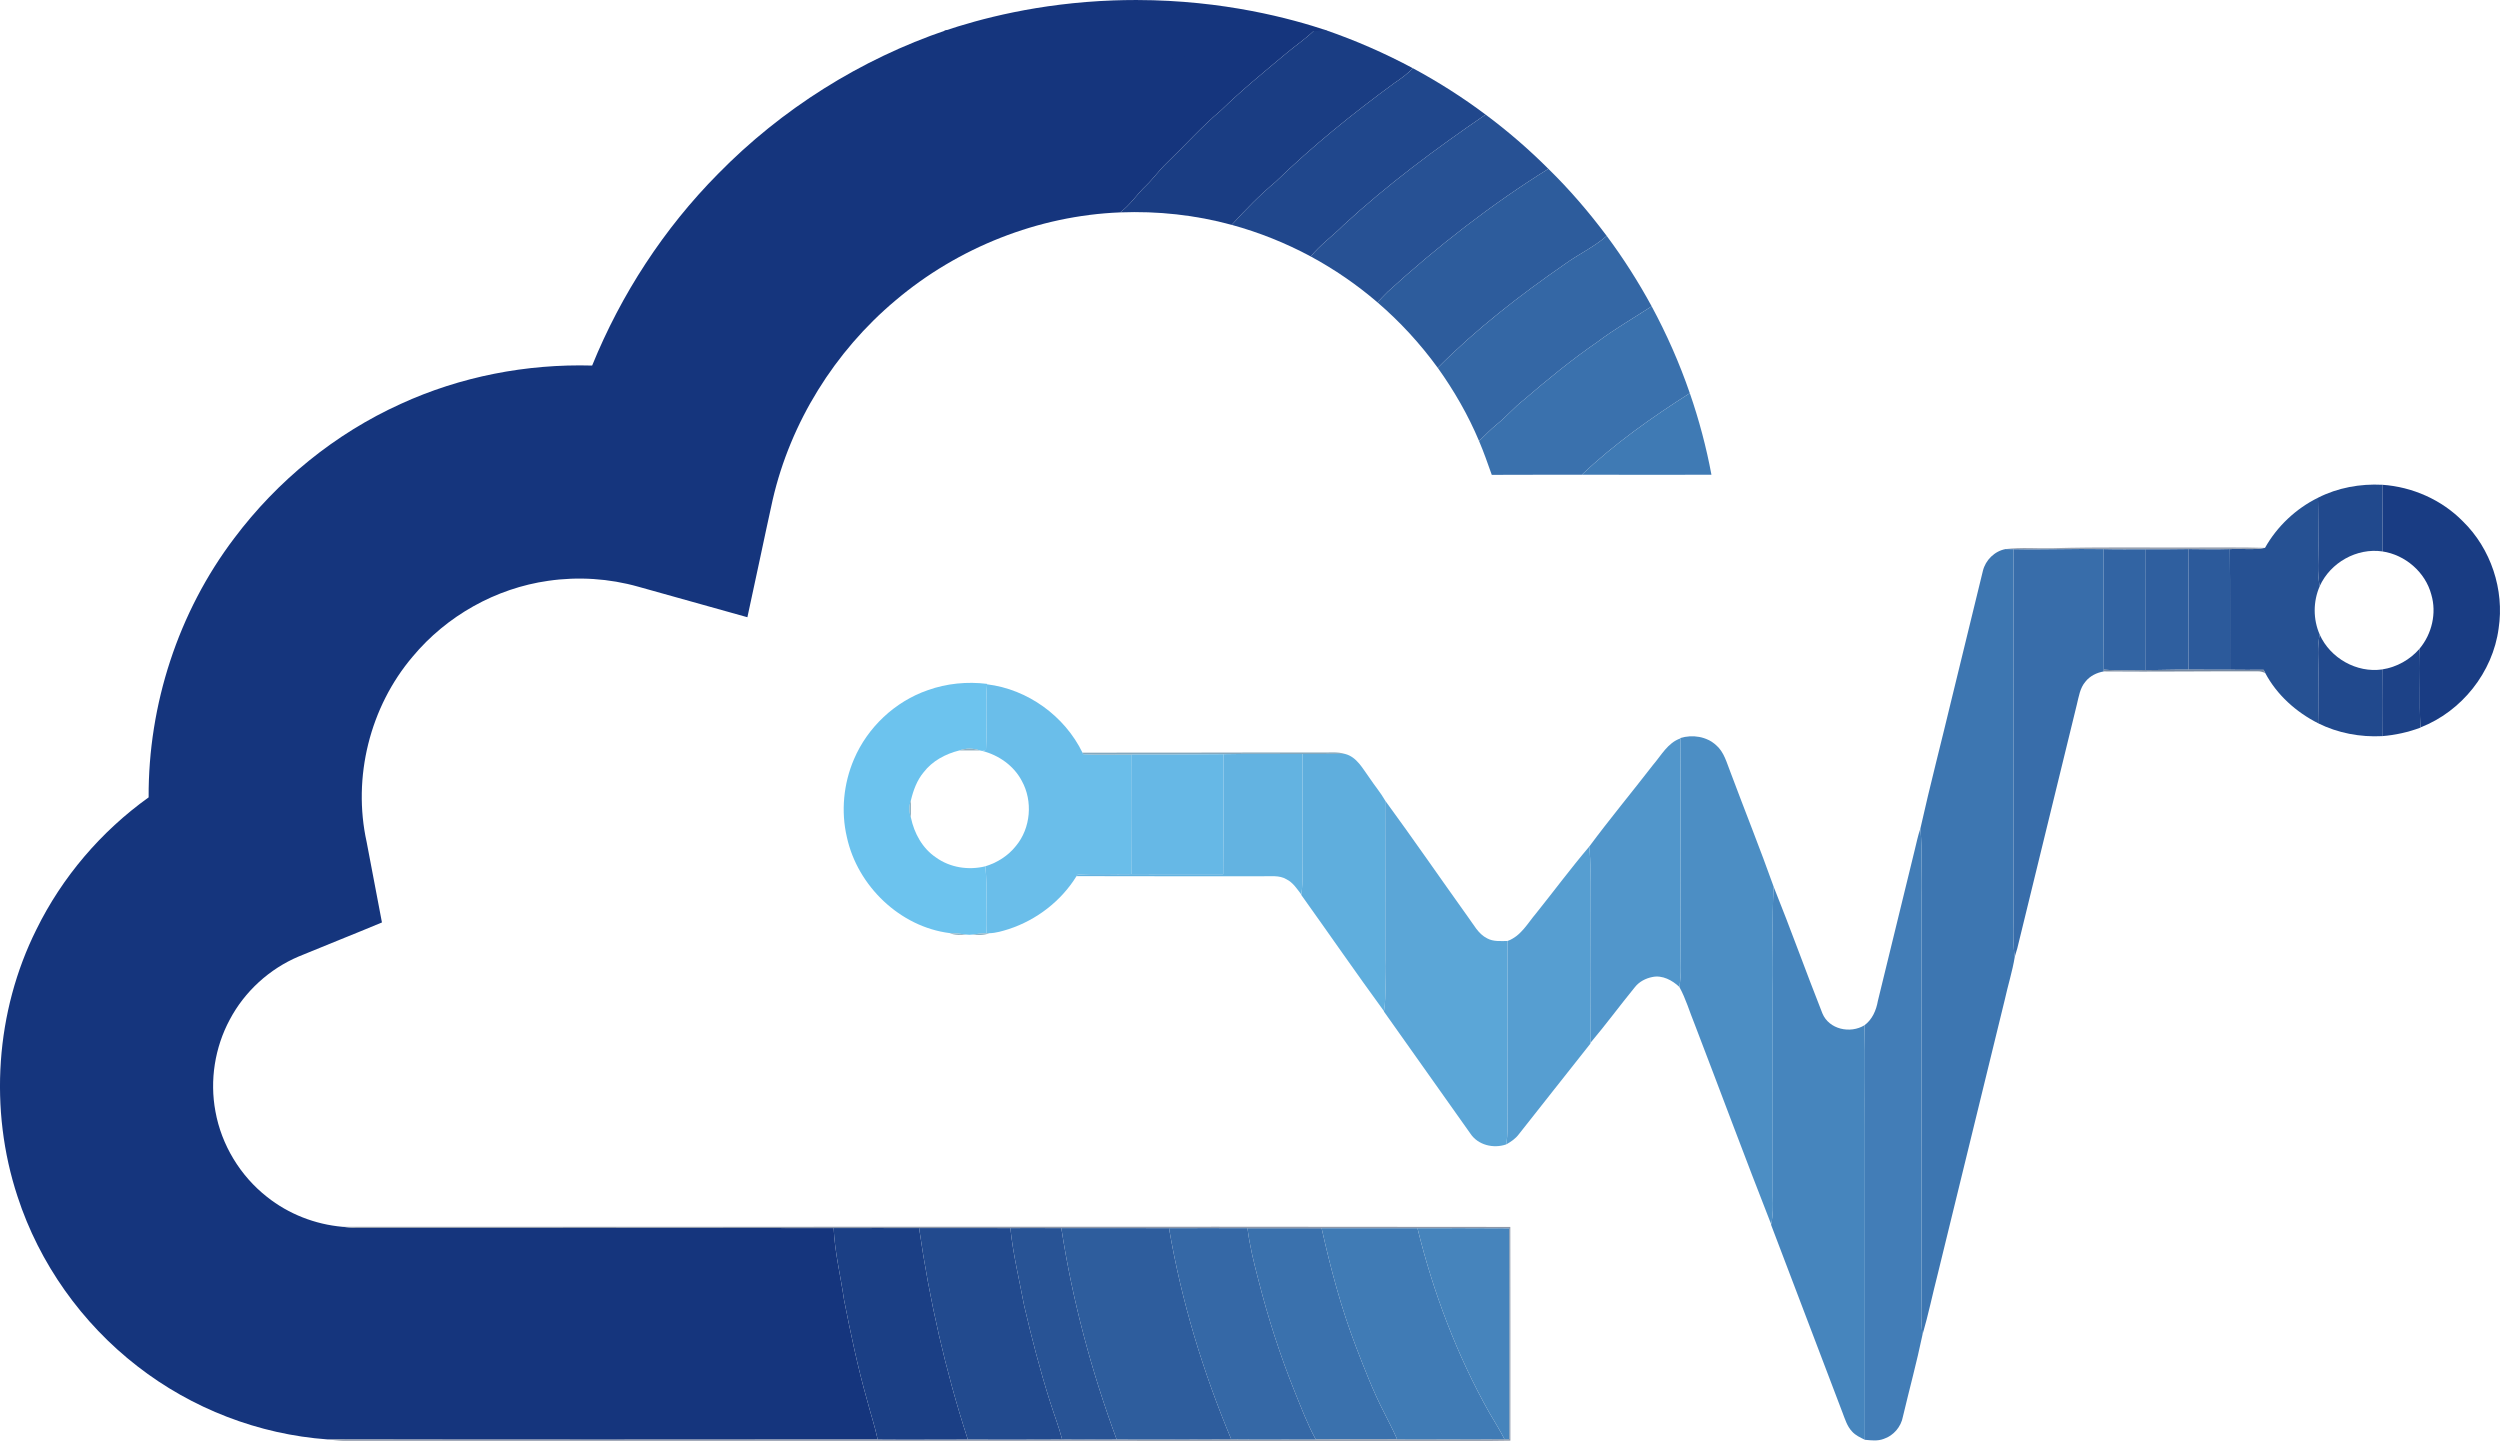 <?xml version="1.0" encoding="UTF-8"?>
<svg id="Layer_1" data-name="Layer 1" xmlns="http://www.w3.org/2000/svg" viewBox="0 0 1328.92 765.94">
  <defs>
    <style>
      .cls-1 {
        fill: #265193;
      }

      .cls-1, .cls-2, .cls-3, .cls-4, .cls-5, .cls-6, .cls-7, .cls-8, .cls-9, .cls-10, .cls-11, .cls-12, .cls-13, .cls-14, .cls-15, .cls-16, .cls-17, .cls-18, .cls-19, .cls-20, .cls-21, .cls-22, .cls-23, .cls-24, .cls-25, .cls-26, .cls-27, .cls-28, .cls-29, .cls-30, .cls-31, .cls-32, .cls-33, .cls-34, .cls-35, .cls-36, .cls-37, .cls-38, .cls-39, .cls-40, .cls-41, .cls-42, .cls-43, .cls-44 {
        stroke-width: 0px;
      }

      .cls-2 {
        fill: #407bb5;
      }

      .cls-3 {
        fill: #8e97a7;
      }

      .cls-4 {
        fill: #21498d;
      }

      .cls-5 {
        fill: #193c83;
      }

      .cls-6 {
        fill: #569ed1;
      }

      .cls-7 {
        fill: #1d4287;
      }

      .cls-8 {
        fill: #3264a3;
      }

      .cls-9 {
        fill: #2f5f9f;
      }

      .cls-10 {
        fill: #4685bd;
      }

      .cls-11 {
        fill: #3f7ab4;
      }

      .cls-12 {
        fill: #2c5a9b;
      }

      .cls-13 {
        fill: #386daa;
      }

      .cls-14 {
        fill: #4684bc;
      }

      .cls-15 {
        fill: #99a2b0;
      }

      .cls-16 {
        fill: #4c8ec4;
      }

      .cls-17 {
        fill: #6abeea;
      }

      .cls-18 {
        fill: #224a8e;
      }

      .cls-19 {
        fill: #5196cb;
      }

      .cls-20 {
        fill: #5ba6d7;
      }

      .cls-21 {
        fill: #3568a6;
      }

      .cls-22 {
        fill: #86a8bc;
      }

      .cls-23 {
        fill: #66b8e6;
      }

      .cls-24 {
        fill: #8fb2c3;
      }

      .cls-25 {
        fill: #91afbe;
      }

      .cls-26, .cls-28 {
        fill: #15357d;
      }

      .cls-27 {
        fill: #2d5c9c;
      }

      .cls-28 {
        fill-rule: evenodd;
      }

      .cls-29 {
        fill: #285395;
      }

      .cls-30 {
        fill: #63b3e1;
      }

      .cls-31 {
        fill: #95b4c4;
      }

      .cls-32 {
        fill: #1b3f85;
      }

      .cls-33 {
        fill: #20478c;
      }

      .cls-34 {
        fill: #3467a5;
      }

      .cls-35 {
        fill: #275194;
      }

      .cls-36 {
        fill: #3d76b1;
      }

      .cls-37 {
        fill: #6cc3ee;
      }

      .cls-38 {
        fill: #7789a1;
      }

      .cls-39 {
        fill: #5faedd;
      }

      .cls-40 {
        fill: #8cafc0;
      }

      .cls-41 {
        fill: #3a71ad;
      }

      .cls-42 {
        fill: #1a3d83;
      }

      .cls-43 {
        fill: #2e5d9d;
      }

      .cls-44 {
        fill: #427db7;
      }
    </style>
  </defs>
  <path class="cls-26" d="m503.13,16h195.65c-4.64,4.58-10.11,8.18-15.06,12.38-11.79,9.87-23.73,19.61-34.75,30.34-10.27,8.65-19.19,18.73-28.87,28.01-3.94,3.78-7.08,8.28-11.01,12.05-4.78,4.51-8.32,10.22-13.68,14.12-43.55,1.74-86.19,18.68-119.42,46.82-32.32,27.12-55.75,64.75-65.25,105.9-4.6,20.8-8.87,41.68-13.45,62.48-19.34-5.37-38.65-10.83-57.97-16.22-15.51-4.39-31.94-5.45-47.88-3.14-27.89,3.94-54.04,18.63-72.05,40.26-22.79,26.78-32.08,64.26-24.49,98.59,2.73,14.25,5.37,28.52,8.13,42.76-14.71,6.16-29.56,11.99-44.29,18.1-15.54,6.59-28.7,18.59-36.59,33.52-7.96,14.79-10.72,32.33-7.63,48.85,3.22,17.82,13.2,34.26,27.44,45.43,11.43,9.1,25.59,14.61,40.13,15.88,2.41.25,4.81.52,7.24.61,84.6.09,169.2-.09,253.81.07.58,12.84,3.69,25.38,5.51,38.07,3.53,17.96,7.29,35.91,12.3,53.53,1.81,6.94,4.09,13.75,5.6,20.78-97.48.07-194.96.15-292.43-.05-36.57-2.63-72.17-16.39-101.09-38.9-29.54-22.87-52.14-54.67-63.71-90.22-15.24-46.21-11.73-98.37,10.03-141.94,13.68-27.87,34.43-52.17,59.66-70.23-.25-49.24,15.74-98.48,45.51-137.77,22.98-30.61,53.59-55.57,88.49-71.38,31.74-14.56,66.89-21.36,101.76-20.39,15.41-37.91,38.16-72.86,66.97-101.94,33.77-34.46,75.7-60.85,121.39-76.37Z"/>
  <path class="cls-42" d="m698.78,16h5.88c15.97,5.5,31.49,12.29,46.39,20.27-2.91,2.99-6.25,5.49-9.72,7.78-22.16,16.2-43.57,33.51-63.29,52.62-8.36,6.99-15.99,14.82-23.32,22.86-19.27-5.27-39.35-7.41-59.31-6.63,5.36-3.9,8.9-9.61,13.68-14.12,3.93-3.77,7.07-8.27,11.01-12.05,9.68-9.28,18.6-19.36,28.87-28.01,11.02-10.73,22.96-20.47,34.75-30.34,4.95-4.2,10.42-7.8,15.06-12.38Z"/>
  <path class="cls-33" d="m751.05,36.27c13.47,7.23,26.4,15.48,38.65,24.64-26.37,18.05-52.12,37.13-75.62,58.83-5.64,5.68-12.23,10.35-17.33,16.59-13.32-7.16-27.44-12.81-42.03-16.8,7.33-8.04,14.96-15.87,23.32-22.86,19.72-19.11,41.13-36.42,63.29-52.62,3.47-2.29,6.81-4.79,9.72-7.78Z"/>
  <path class="cls-35" d="m789.7,60.91c11.8,8.79,22.97,18.43,33.37,28.84-30.52,19.03-58.98,41.22-85.53,65.46-1.82,1.8-3.56,3.67-5.33,5.51-10.9-9.37-22.82-17.55-35.46-24.39,5.1-6.24,11.69-10.91,17.33-16.59,23.5-21.7,49.25-40.78,75.62-58.83Z"/>
  <path class="cls-27" d="m823.07,89.75c11.28,11.02,21.58,23.03,31.01,35.66-6.78,5.96-15.09,9.75-22.35,15.04-23.87,16.54-46.99,34.42-67.47,55.06-9.3-12.78-20.05-24.5-32.05-34.79,1.77-1.84,3.51-3.71,5.33-5.51,26.55-24.24,55.01-46.43,85.53-65.46Z"/>
  <path class="cls-34" d="m854.08,125.41c8.85,11.88,16.81,24.4,23.89,37.41-9.62,6.29-19.62,12-28.81,18.93-13.72,9.42-26.59,20.01-39.2,30.84-5.08,3.92-9.19,8.91-14.2,12.89-3.38,2.77-6.41,5.92-9.54,8.96-5.77-13.78-13.29-26.78-21.96-38.93,20.48-20.64,43.6-38.52,67.47-55.06,7.26-5.29,15.57-9.08,22.35-15.04Z"/>
  <g>
    <path class="cls-41" d="m877.97,162.82c7.99,14.81,14.81,30.26,20.28,46.18-20.21,12.9-40,26.79-57.39,43.35-15.96.07-31.92-.05-47.88.07-2.15-6.04-4.24-12.1-6.76-17.98,3.13-3.04,6.16-6.19,9.54-8.96,5.01-3.98,9.12-8.97,14.2-12.89,12.61-10.83,25.48-21.42,39.2-30.84,9.19-6.93,19.19-12.64,28.81-18.93Z"/>
    <path class="cls-41" d="m663.12,652.87c13.13,0,26.27-.04,39.41.02,4.74,21.26,10.37,42.38,18.16,62.74,4.56,11.87,9.15,23.76,14.97,35.08,2.42,4.75,4.85,9.5,7.02,14.37-14.43.05-28.85.05-43.28.05-4.41-8.05-7.61-16.66-11.08-25.13-7.83-19.41-14.24-39.38-19.41-59.66-2.37-9.06-4.65-18.16-5.79-27.47Z"/>
  </g>
  <path class="cls-11" d="m840.86,252.35c17.39-16.56,37.18-30.45,57.39-43.35,4.9,14.14,8.76,28.65,11.5,43.36-22.96.03-45.93.05-68.89-.01Z"/>
  <g>
    <path class="cls-4" d="m1232.16,264.59c10.52-5.37,22.45-7.5,34.21-6.9.14,11.81.07,23.62.05,35.43-13.64-1.99-27.73,5.96-33.33,18.49-1.44-7.15-.64-14.44-.73-21.66-.07-8.46.01-16.91-.2-25.36Z"/>
    <path class="cls-4" d="m1232.36,357.05c.1-6.57-.7-13.22.73-19.7,5.59,12.5,19.63,20.48,33.25,18.49-.1,11.82-.06,23.64-.02,35.46-11.72.61-23.59-1.6-34.1-6.85.23-9.14.03-18.27.14-27.4Z"/>
  </g>
  <path class="cls-5" d="m1266.37,257.69c15.98,1.11,31.56,7.97,42.82,19.44,14.89,14.53,22.15,36.38,19,56.94-3.09,23.32-19.64,44.1-41.53,52.6-.83-13.96.09-27.95-.44-41.92,6.51-7.82,9.09-18.83,6.2-28.65-3.14-11.95-13.86-21.17-26-22.98.02-11.81.09-23.62-.05-35.43Z"/>
  <path class="cls-1" d="m1204.01,291.22c6.42-11.44,16.4-20.82,28.15-26.63.21,8.45.13,16.9.2,25.36.09,7.22-.71,14.51.73,21.66-3.56,8.15-3.57,17.59,0,25.74-1.43,6.48-.63,13.13-.73,19.7-.11,9.13.09,18.26-.14,27.4-11.66-5.91-21.93-15.07-28.08-26.69-.22-.43-.67-1.29-.9-1.72-5.94.08-11.89.01-17.82-.03-.08-21.37.14-42.75-.11-64.11,6.22-.45,12.55.6,18.7-.68Z"/>
  <path class="cls-15" d="m1066.1,291.88c8.34-1.08,16.8-.25,25.19-.48,24.99-.74,50-.28,75-.4,12.57.08,25.15-.19,37.72.22-6.15,1.28-12.48.23-18.7.68-7.35.22-14.7.08-22.05,0-7.64.09-15.28.17-22.92.1-7.38-.01-14.75.12-22.11-.09-15.97-.29-31.93.38-47.9.04-1.42-.05-2.83-.07-4.23-.07Z"/>
  <path class="cls-36" d="m1054.03,303.49c1.38-5.74,6.21-10.55,12.07-11.61,1.4,0,2.81.02,4.23.07-.12,66.03,0,132.05-.04,198.08-.09,6.21-.25,12.43.7,18.59-1.26,7.72-3.67,15.24-5.34,22.89-11.87,48.53-23.72,97.07-35.58,145.6-2.78,10.78-5.01,21.72-8.14,32.41-1.15-8.8-.32-17.67-.53-26.51-.05-69.01.02-138.03-.03-207.04-.29-11.84.63-23.72-.56-35.53,5.2-23.27,11.26-46.41,16.8-69.63,5.46-22.44,10.99-44.87,16.42-67.32Z"/>
  <path class="cls-13" d="m1070.33,291.95c15.97.34,31.93-.33,47.9-.04.09,21.35-.12,42.7.07,64.05v.95c-3.73.64-7.34,2.39-9.72,5.4-2.94,3.38-3.55,7.97-4.59,12.16-10.55,43.2-21.11,86.39-31.65,129.59-.4,1.54-.86,3.05-1.35,4.56-.95-6.16-.79-12.38-.7-18.59.04-66.03-.08-132.05.04-198.08Z"/>
  <path class="cls-8" d="m1118.23,291.91c7.36.21,14.73.08,22.11.09,0,21.4-.02,42.79-.01,64.19-7.35-.01-14.7.36-22.03-.23-.19-21.35.02-42.7-.07-64.05Z"/>
  <path class="cls-9" d="m1140.34,292c7.64.07,15.28-.01,22.92-.1.17,21.36-.05,42.72.1,64.08-7.68-.11-15.35.24-23.03.21-.01-21.4.01-42.79.01-64.19Z"/>
  <path class="cls-12" d="m1163.26,291.9c7.35.08,14.7.22,22.05,0,.25,21.36.03,42.74.11,64.11-7.36-.03-14.71-.01-22.06-.03-.15-21.36.07-42.72-.1-64.08Z"/>
  <path class="cls-7" d="m1266.34,355.84c7.67-1.19,14.83-5.18,19.88-11.09.53,13.97-.39,27.96.44,41.92v.11c-6.54,2.45-13.39,3.97-20.34,4.52-.04-11.82-.08-23.64.02-35.46Z"/>
  <path class="cls-38" d="m1118.3,355.96c7.33.59,14.68.22,22.03.23,7.68.03,15.35-.32,23.03-.21,7.35.02,14.7,0,22.06.03,5.93.04,11.88.11,17.82.03.23.43.68,1.29.9,1.72-1.23-.52-2.54-.92-3.85-.9-27.33-.1-54.66.3-81.99.05v-.95Z"/>
  <path class="cls-37" d="m493.19,366.87c10.05-3.6,20.93-4.64,31.52-3.35l-.02.24c-.9,11.59.15,23.24-.57,34.84-.49.14-1.48.43-1.97.58-.31-.06-.93-.19-1.24-.26-3.62-1.23-7.45-1.3-11.05.02-7.26,1.81-14.25,5.54-18.87,11.56-3.55,4.26-5.49,9.56-6.77,14.89-1.05,3.02-1.01,6.22,0,9.25,1.74,8.33,6.14,16.36,13.33,21.17,7.49,5.4,17.31,6.89,26.2,4.69,1.35,11.81.19,23.75.64,35.61-2.55.03-5.08.31-7.59.69-.98.13-1.96.14-2.93.01-2.98-.46-5.99-.73-9-.8-26.46-3.3-49.03-25.06-54.68-50.94-3.24-13.76-1.8-28.49,3.75-41.47,7.22-16.97,21.79-30.7,39.25-36.73Z"/>
  <path class="cls-17" d="m524.12,398.6c.72-11.6-.33-23.25.57-34.84,21.56,2.6,41.24,16.83,50.72,36.33l.48.82c8.47.47,16.96.08,25.44.18,0,21.19-.11,42.39.02,63.58-9.52.24-19.06-.41-28.55.3l-.55.75c-8.17,13.26-21.23,23.31-36,28.15-3.39,1.07-6.84,2.11-10.42,2.21l-1.44.03c-.45-11.86.71-23.8-.64-35.61,6.35-1.91,12.16-5.6,16.29-10.82,7.89-9.48,9.08-23.83,3.12-34.57-4.24-8.1-12.25-13.69-21.01-15.93.49-.15,1.48-.44,1.97-.58Z"/>
  <path class="cls-16" d="m893.2,392.32c6.49-2,14.01-.85,19.09,3.84,4.22,3.67,5.57,9.3,7.56,14.3,7.6,20.34,15.72,40.53,23,60.97-1.08,17.83-.21,35.72-.53,53.57.05,36.98.02,73.96.02,110.95.14,4.95.23,9.95-.85,14.83-13.86-35.29-27.04-70.85-40.63-106.25-2.73-6.63-4.68-13.6-8.17-19.9,1.21-6.84.57-13.79.67-20.69-.15-37.14.19-74.28-.15-111.41v-.21Z"/>
  <path class="cls-19" d="m878.75,406.54c4.36-5.06,7.77-11.67,14.46-14.01.34,37.13,0,74.27.15,111.41-.1,6.9.54,13.85-.67,20.69-3.78-3.56-9.02-6.41-14.35-5.28-3.58.71-6.98,2.47-9.26,5.36-8.01,9.8-15.51,20.02-23.68,29.69-.1-26.14-.11-52.28-.06-78.41-.11-8.64.49-17.31-.6-25.91,10.93-14.75,22.76-28.97,34.01-43.54Z"/>
  <path class="cls-25" d="m509.86,398.94c3.6-1.32,7.43-1.25,11.05-.02-3.69-.02-7.37-.01-11.05.02Z"/>
  <path class="cls-22" d="m575.41,400.09c42.3.07,84.6-.17,126.9-.09,4.21.11,8.55-.53,12.65.76-7.53.08-15.05-.02-22.57.05-14.02.06-28.04-.21-42.06.1-16.33.18-32.67.19-49,.18-8.48-.1-16.97.29-25.44-.18l-.48-.82Z"/>
  <path class="cls-23" d="m601.33,401.09c16.33.01,32.67,0,49-.18-.04,21.27.08,42.53-.12,63.79-16.29-.02-32.57-.02-48.86-.03-.13-21.19-.02-42.39-.02-63.58Z"/>
  <path class="cls-30" d="m650.33,400.91c14.02-.31,28.04-.04,42.06-.1-.09,17.74-.02,35.47-.08,53.21-.1,7.16.52,14.36-.58,21.48-2.29-3.01-4.42-6.4-7.93-8.13-3.76-2.24-8.29-1.48-12.45-1.59-33.03-.02-66.07.06-99.1-.06l.55-.75c9.49-.71,19.03-.06,28.55-.3,16.29.01,32.57.01,48.86.03.2-21.26.08-42.52.12-63.79Z"/>
  <path class="cls-39" d="m692.39,400.81c7.52-.07,15.04.03,22.57-.05,6.33,1.61,9.42,7.87,13,12.71,2.7,4.1,5.94,7.86,8.37,12.13.13,28.15.02,56.3.03,84.44-.31,9.15.75,18.37-.68,27.46-14.92-20.41-29.27-41.24-43.98-61.81l.03-.19c1.1-7.12.48-14.32.58-21.48.06-17.74,0-35.47.08-53.21Z"/>
  <path class="cls-40" d="m484.22,434.64c-1.01-3.03-1.05-6.23,0-9.25-.02,3.08-.02,6.16,0,9.25Z"/>
  <path class="cls-20" d="m736.33,425.6c14.87,20.33,29.17,41.08,43.82,61.57,3.13,4.13,5.55,9.25,10.41,11.65,3.29,1.79,7.15,1.4,10.76,1.37.01,33.26-.12,66.53.07,99.79-.05,2.8-.29,5.6-.77,8.36-6.77,2.34-15.01.35-19.04-5.81-15.34-21.59-30.64-43.21-45.93-64.84l.03-.19c1.43-9.09.37-18.31.68-27.46-.01-28.14.1-56.29-.03-84.44Z"/>
  <path class="cls-44" d="m1020.81,440.44c1.19,11.81.27,23.69.56,35.53.05,69.01-.02,138.03.03,207.04.21,8.84-.62,17.71.53,26.51-3.03,14.56-6.97,29-10.4,43.5-.98,5.42-4.98,10.14-10.23,11.86-3.21,1.23-6.68.78-10,.46,0-55.45-.02-110.9,0-166.35-.12-18.01.23-36.02-.17-54.02,4.17-3.09,6.22-7.98,7.1-12.96,6.5-26.67,13.01-53.33,19.53-79.99.97-3.87,1.73-7.8,3.05-11.58Z"/>
  <path class="cls-6" d="m816.56,485.47c9.43-11.77,18.42-23.9,28.18-35.39,1.09,8.6.49,17.27.6,25.91-.05,26.13-.04,52.27.06,78.41v.37c-12.76,16-25.33,32.16-38.05,48.18-1.76,2.35-4.19,4.01-6.73,5.39.48-2.76.72-5.56.77-8.36-.19-33.26-.06-66.53-.07-99.79,7.07-2.46,10.67-9.35,15.24-14.72Z"/>
  <path class="cls-10" d="m942.32,525c.32-17.85-.55-35.74.53-53.57,8.95,22.27,17.05,44.9,25.87,67.23,3.52,8.57,14.86,10.96,22.41,6.31.4,18,.05,36.01.17,54.02-.02,55.45,0,110.9,0,166.35-2.43-1.21-5.01-2.34-6.82-4.41-2.65-2.79-3.73-6.58-5.08-10.07-12.64-33.27-25.34-66.53-37.96-99.81l.05-.27c1.08-4.88.99-9.88.85-14.83,0-36.99.03-73.97-.02-110.95Z"/>
  <path class="cls-31" d="m504.87,496.01c3.01.07,6.02.34,9,.8-3.02.29-6.18.5-9-.8Z"/>
  <path class="cls-24" d="m516.8,496.8c2.51-.38,5.04-.66,7.59-.69l1.44-.03c-2.86,1.22-6.01,1.03-9.03.72Z"/>
  <path class="cls-3" d="m182.09,652.13c206.91.1,413.83-.22,620.74.06.09,37.86.04,75.73.04,113.6-14.51.29-29.01.04-43.51.13-192.34.04-384.68-.12-577.02-.04-2.76-.08-5.49-.45-8.22-.74,97.47.2,194.95.12,292.43.05,15.97.14,31.93-.02,47.9,0,16.72.09,33.43,0,50.15-.04,9.65.11,19.3.02,28.96.01,20.31.07,40.62.04,60.94-.06,14.96.17,29.93-.01,44.9.04,14.43,0,28.85,0,43.28-.05,19.03.09,38.06.03,57.08-.02.63,0,1.89,0,2.52-.01.09-37.36-.01-74.72-.04-112.08-16.25-.15-32.5-.05-48.75-.07-16.99.01-33.98-.05-50.96-.01-13.14-.06-26.28-.01-39.41-.02-13.91.04-27.81-.11-41.71,0-19.08-.02-38.16-.13-57.24-.03-9.03-.04-18.06-.08-27.09-.02-16.17.01-32.35-.1-48.52-.03-15.14.03-30.28-.08-45.42.01-84.61-.16-169.21.02-253.81-.07-2.43-.09-4.83-.36-7.24-.61Z"/>
  <path class="cls-32" d="m443.14,652.81c15.14-.09,30.28.02,45.42-.01,5.43,38.11,14,75.76,25.89,112.38-15.97-.01-31.93.15-47.9,0-1.51-7.03-3.79-13.84-5.6-20.78-5.01-17.62-8.77-35.57-12.3-53.53-1.82-12.69-4.93-25.23-5.51-38.07Z"/>
  <path class="cls-18" d="m488.56,652.8c16.17-.07,32.35.04,48.52.03,1.4,13.88,4.74,27.46,7.31,41.14,4,17.2,8.44,34.31,13.78,51.14,2.1,6.7,4.65,13.24,6.43,20.03-16.72.04-33.43.13-50.15.04-11.89-36.62-20.46-74.27-25.89-112.38Z"/>
  <path class="cls-29" d="m537.08,652.83c9.03-.06,18.06-.02,27.09.02,5.85,38.32,15.99,75.94,29.39,112.3-9.66.01-19.31.1-28.96-.01-1.78-6.79-4.33-13.33-6.43-20.03-5.34-16.83-9.78-33.94-13.78-51.14-2.57-13.68-5.91-27.26-7.31-41.14Z"/>
  <path class="cls-43" d="m564.17,652.85c19.08-.1,38.16.01,57.24.03,6.56,38.54,17.98,76.18,33.09,112.21-20.32.1-40.63.13-60.94.06-13.4-36.36-23.54-73.98-29.39-112.3Z"/>
  <path class="cls-21" d="m621.41,652.88c13.9-.12,27.8.03,41.71,0,1.14,9.31,3.42,18.41,5.79,27.47,5.17,20.28,11.58,40.25,19.41,59.66,3.47,8.47,6.67,17.08,11.08,25.13-14.97-.05-29.94.13-44.9-.04-15.11-36.03-26.53-73.67-33.09-112.21Z"/>
  <path class="cls-2" d="m702.53,652.89c16.98-.04,33.97.02,50.96.01,8.36,34.08,20.86,67.21,38.06,97.83,2.76,4.76,5.73,9.41,8.21,14.33-19.02.05-38.05.11-57.08.02-2.17-4.87-4.6-9.62-7.02-14.37-5.82-11.32-10.41-23.21-14.97-35.08-7.79-20.36-13.42-41.48-18.16-62.74Z"/>
  <path class="cls-14" d="m753.49,652.9c16.25.02,32.5-.08,48.75.07.03,37.36.13,74.72.04,112.08-.63.01-1.89.01-2.52.01-2.48-4.92-5.45-9.57-8.21-14.33-17.2-30.62-29.7-63.75-38.06-97.83Z"/>
  <path class="cls-28" d="m501.44,16.58c19.15-6.48,50.46-14.92,90.49-16.36,3.88-.14,7.69-.21,11.44-.21h1.06c46.22.09,81.98,9.89,101.13,16.28-2.63.1-5.27.2-7.89.29-8.57,2.24-20.25,5.04-34.33,7.69-38.32,7.21-86.44,16.27-134.67,2.63-7.68-2.17-17.05-5.39-27.22-10.32Z"/>
</svg>